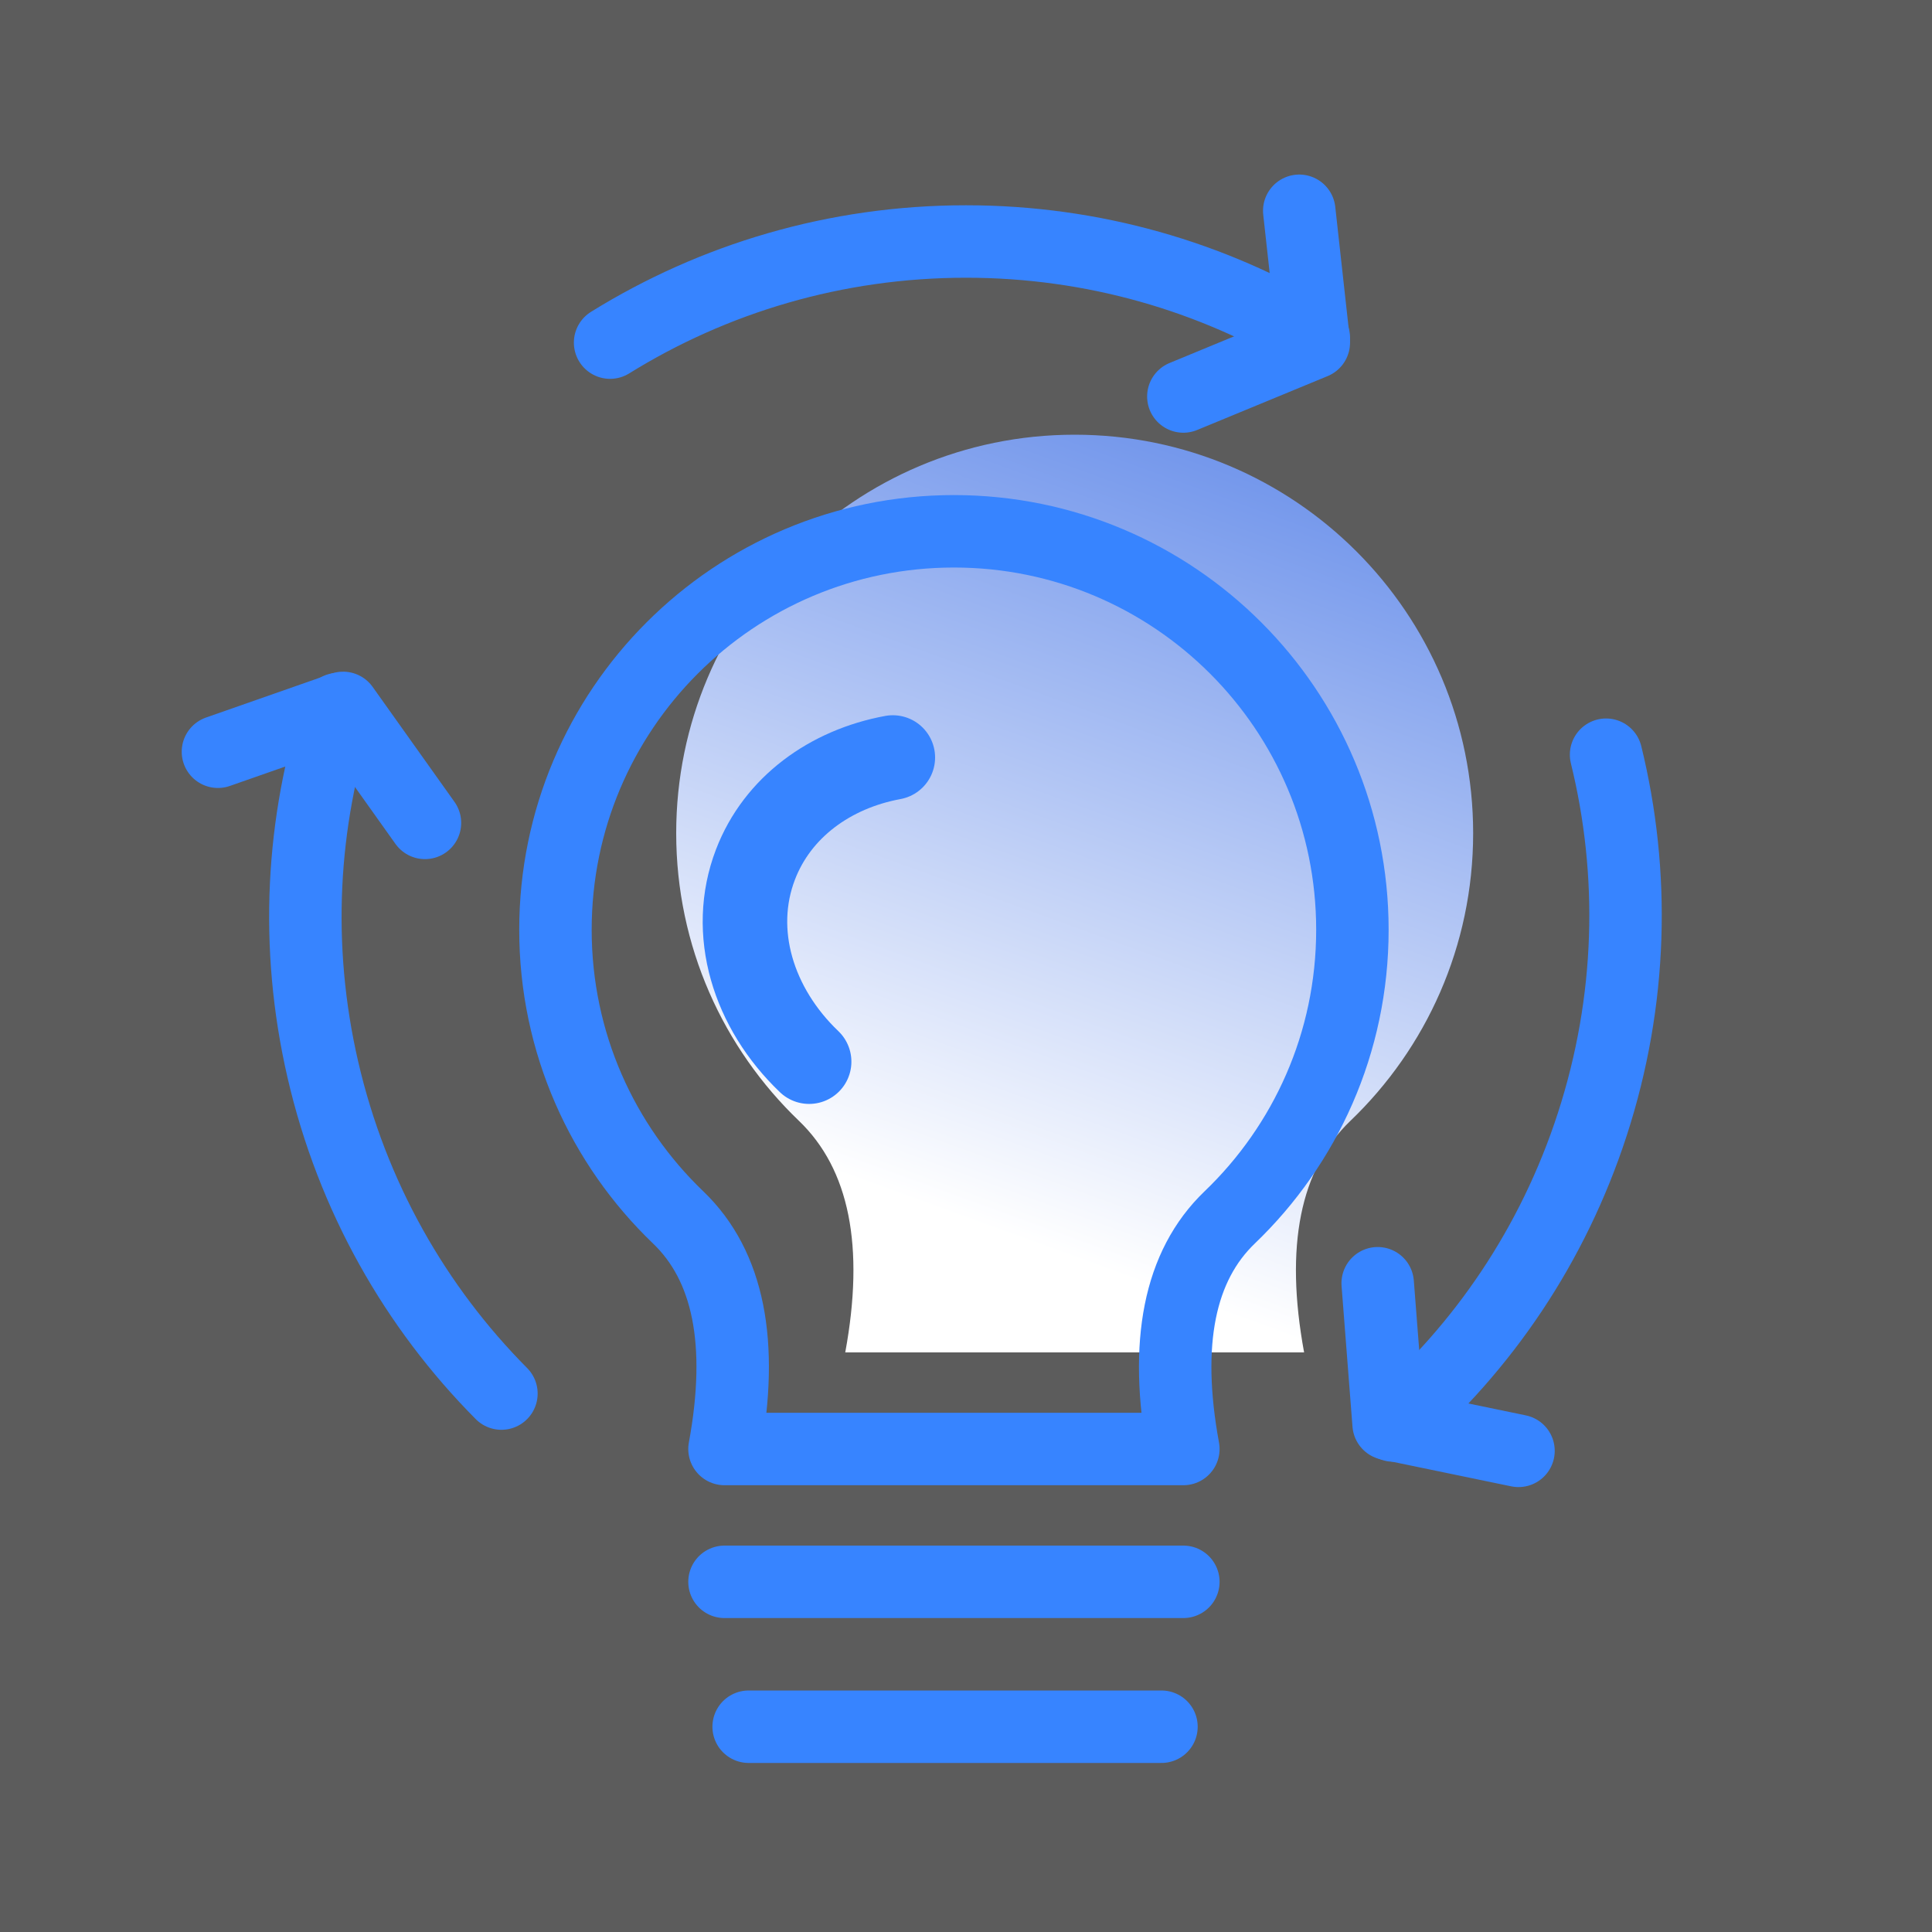 <?xml version="1.0" encoding="UTF-8"?>
<svg width="80px" height="80px" viewBox="0 0 80 80" version="1.1" xmlns="http://www.w3.org/2000/svg" xmlns:xlink="http://www.w3.org/1999/xlink">
    <rect x="0" y="0" width="80" height="80" fill="#333333" stroke="none"/>
    <title>薪酬管理1</title>
    <defs>
        <linearGradient x1="38.687%" y1="86.227%" x2="66.067%" y2="-1.442%" id="linearGradient-1">
            <stop stop-color="#FFFFFF" offset="0%"></stop>
            <stop stop-color="#6E93EB" offset="100%"></stop>
        </linearGradient>
    </defs>
    <g id="薪酬管理1" stroke="none" stroke-width="1" fill="none" fill-rule="evenodd">
        <g>
            <rect id="矩形" fill="#FFFFFF" opacity="0.2" x="0" y="0" width="80" height="80"></rect>
            <path d="M54.402,13.983 C50.194,11.454 45.267,10 40,10 C34.593,10 29.544,11.533 25.263,14.187" id="路径" stroke="#3784FF" stroke-width="3" stroke-linecap="round" stroke-linejoin="round"></path>
            <g id="编组-13" transform="translate(63.536, 45.605) rotate(108) translate(-63.536, -45.605) translate(48.967, 41.759)" stroke="#3784FF" stroke-linecap="round" stroke-linejoin="round" stroke-width="3">
                <path d="M29.139,5.255 C24.931,2.726 20.004,1.272 14.737,1.272 C9.33,1.272 4.28,2.805 -1.13686838e-13,5.459" id="路径备份-4"></path>
                <polyline id="路径-29备份" points="23.737 7.69 29.139 5.459 28.536 0"></polyline>
            </g>
            <g id="编组-13备份" transform="translate(15.914, 43.872) rotate(257) translate(-15.914, -43.872) translate(1.345, 40.026)" stroke="#3784FF" stroke-linecap="round" stroke-linejoin="round" stroke-width="3">
                <path d="M29.139,5.255 C24.931,2.726 20.004,1.272 14.737,1.272 C9.33,1.272 4.28,2.805 0,5.459" id="路径备份-4"></path>
                <polyline id="路径-29备份" points="23.737 7.69 29.139 5.459 28.536 0"></polyline>
            </g>
            <path d="M44.5,18 C53.613,18 61,25.387 61,34.5 C61,39.181 59.051,43.407 55.919,46.41 C53.832,48.412 53.192,51.609 54,56 L35,56 C35.809,51.61 35.17,48.413 33.082,46.411 C29.95,43.408 28,39.182 28,34.5 C28,25.387 35.387,18 44.5,18 Z" id="路径备份-5" fill="url(#linearGradient-1)"></path>
            <path d="M39.5,22 C48.613,22 56,29.387 56,38.5 C56,43.181 54.051,47.407 50.919,50.41 C48.832,52.412 48.192,55.609 49,60 L30,60 C30.809,55.61 30.17,52.413 28.082,50.411 C24.95,47.408 23,43.182 23,38.5 C23,29.387 30.387,22 39.5,22 Z" id="路径" stroke="#3784FF" stroke-width="3" stroke-linecap="round" stroke-linejoin="round"></path>
            <line x1="30" y1="65.5" x2="49" y2="65.5" id="路径-27" stroke="#3784FF" stroke-width="3" stroke-linecap="round" stroke-linejoin="round"></line>
            <polyline id="路径-29" stroke="#3784FF" stroke-width="3" stroke-linecap="round" stroke-linejoin="round" points="49 16.418 54.402 14.187 53.799 8.728"></polyline>
            <line x1="31" y1="71.5" x2="48.094" y2="71.5" id="路径-28" stroke="#3784FF" stroke-width="3" stroke-linecap="round" stroke-linejoin="round"></line>
            <path d="M34.722,30.497 C32.468,31.876 31,34.128 31,36.671 C31,39.668 33.039,42.26 36,43.497" id="路径" stroke="#3784FF" stroke-width="3.5" stroke-linecap="round" stroke-linejoin="round" transform="translate(33.5, 36.997) rotate(21) translate(-33.5, -36.997) "></path>
        </g>
    </g>
</svg>